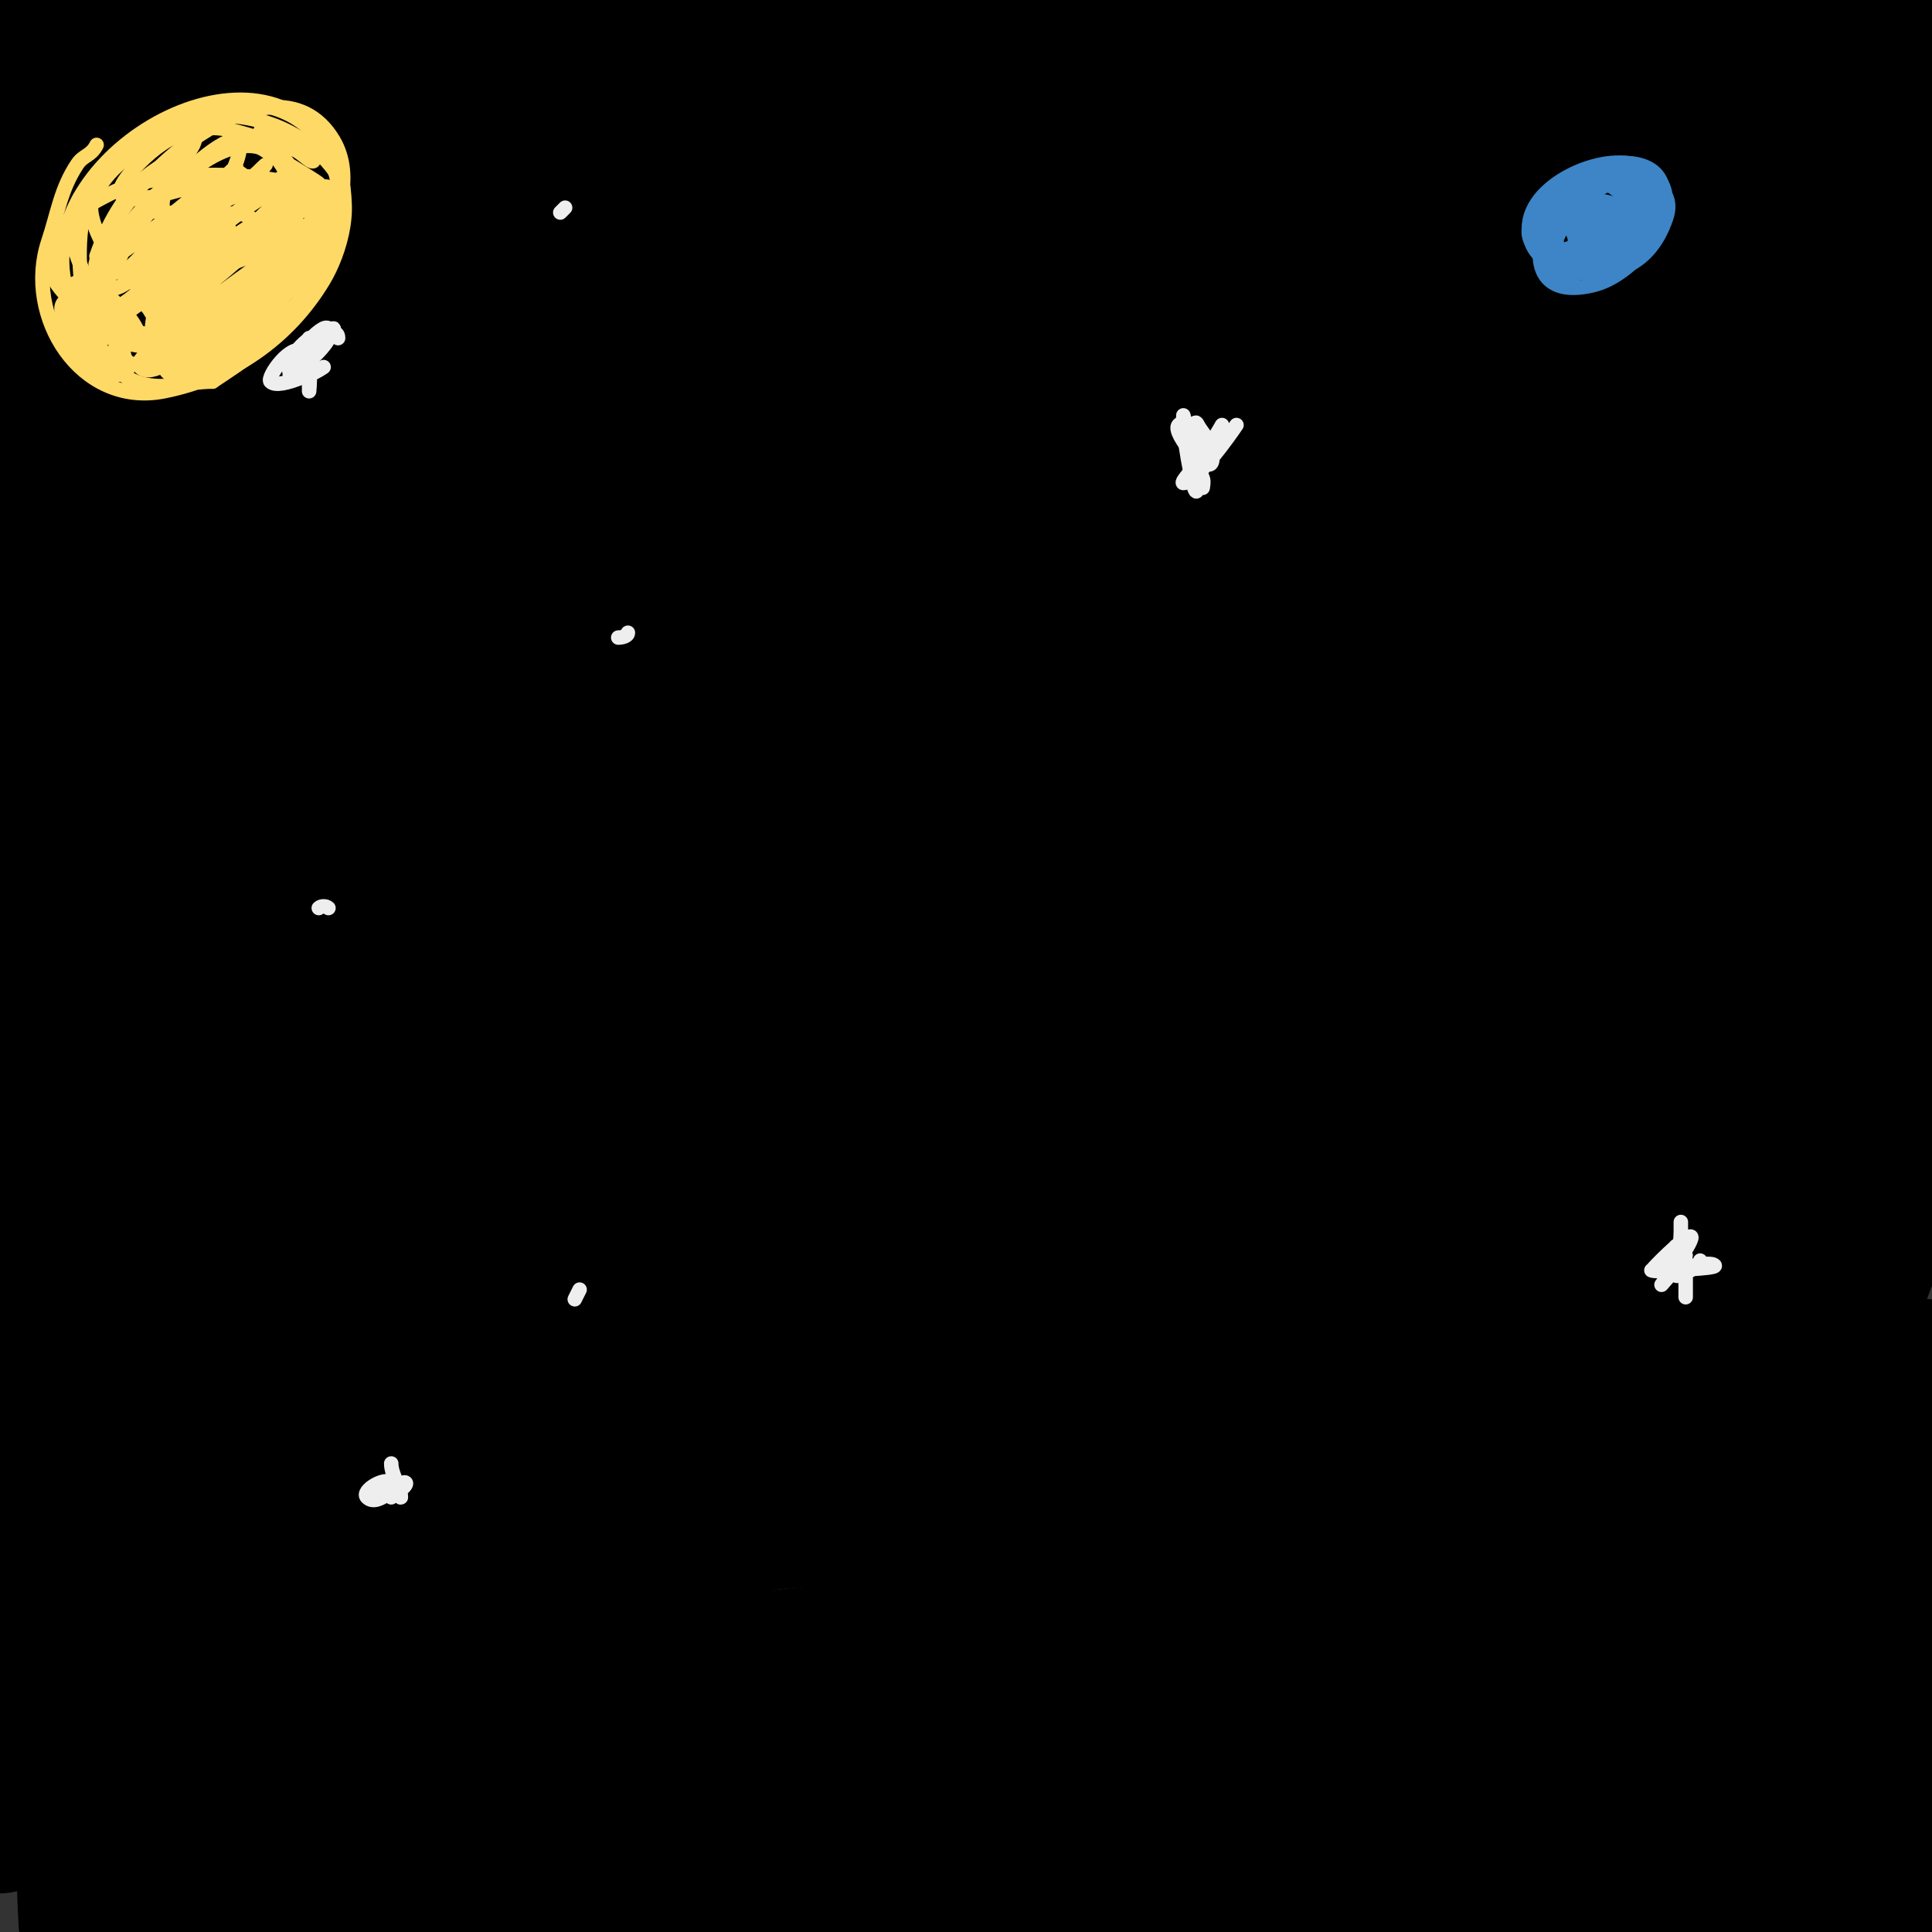 <svg viewBox='0 0 400 400' version='1.1' xmlns='http://www.w3.org/2000/svg' xmlns:xlink='http://www.w3.org/1999/xlink'><rect x="0" y="0" width="400" height="400" fill="#333333" stroke="none"/><g fill='none' stroke='#000000' stroke-width='28' stroke-linecap='round' stroke-linejoin='round'><path d='M133,59c-3.73,-3.73 -8.794,-0.103 -13,2c-10.6,5.3 -19.744,12.872 -30,18'/><path d='M160,44c-7.93,0 -23.611,8.716 -31,12c-31.293,13.908 -60.961,30.825 -91,47c-10.565,5.689 -19.585,14.049 -30,20c-0.212,0.121 -7,5 -7,5c0,0 11.226,-9.337 12,-10c11.458,-9.821 25.007,-17.775 37,-27c27.906,-21.466 60.041,-37.564 90,-56c10.783,-6.635 22.665,-13.332 34,-19c0.961,-0.481 11.876,-5.124 10,-7c-1.245,-1.245 -8.173,0.897 -9,1c-11.945,1.493 -24.64,6.74 -36,11c-12.755,4.783 -24.72,10.183 -37,16c-17.181,8.138 -33.986,16.493 -51,25'/><path d='M51,62c-16.275,9.765 -32.233,19.489 -48,30'/><path d='M-1,89c28.972,-23.178 59.585,-45.766 92,-64c15.091,-8.488 31.57,-15.38 46,-25'/><path d='M130,0c-43.232,17.293 -85.615,36.131 -124,63'/><path d='M0,59c25.343,-21.722 54.034,-44.017 84,-59'/><path d='M59,0c-18.979,6.326 -37.371,15.914 -54,27'/><path d='M2,25l0,0'/><path d='M15,15c7,-5 14,-10 21,-15'/><path d='M19,0l0,0'/><path d='M12,4c2.333,-1 4.667,-2 7,-3'/><path d='M31,1c-6.188,4.125 -11.73,7.73 -17,13'/><path d='M2,23l0,0'/><path d='M2,36c14.561,-7.281 27.771,-17.095 42,-25c4.156,-2.309 14.648,-5.296 17,-10c0.208,-0.417 -4.926,0.971 -5,1c-3.381,1.352 -6.645,2.562 -10,4c-10.629,4.555 -19.679,11.009 -29,18c-4.013,3.009 -7.642,6.642 -11,10c-2.187,2.187 -2.155,6.155 1,3'/><path d='M20,1c0,6.864 -3.815,12.89 -5,20c-2.382,14.294 -5.874,29.36 -7,44c-2.479,32.227 -4.491,64.618 -2,97c1.407,18.291 5,36.629 5,55c0,7.667 0,15.333 0,23c0,1.656 0.554,5.338 0,7c-0.236,0.707 -1,2.745 -1,2c0,-29.254 -1.109,-59.467 1,-89c1.863,-26.087 4,-51.756 4,-78'/><path d='M15,82c1.615,-6.461 4,-15.844 4,-22c0,-0.667 0,1.333 0,2c0,2.333 0,4.667 0,7c0,6.333 0,12.667 0,19c0,19.291 1,38.611 1,58c0,29.158 -3.47,57.925 -5,87c-1.517,28.817 0,58.134 0,87c0,18.036 2,35.924 2,54c0,1.945 1,34.61 1,22'/><path d='M16,379c0,-17.405 -2.656,-35.53 -4,-53c-2.121,-27.577 3.468,-57.806 8,-85c1.928,-11.571 3.496,-25.491 8,-36c0.316,-0.736 3.532,-13.468 3,-14c-0.333,-0.333 -4.781,12.245 -5,14c-0.207,1.654 0.166,3.342 0,5c-1.487,14.875 -6.109,29.875 -8,45c-5.081,40.651 -18,81.807 -18,123'/><path d='M63,400c35.574,-8.894 71.547,-8.57 108,-11c76.006,-5.067 152.007,0 228,0'/><path d='M400,393c-78.255,0 -156.217,-1.643 -234,7'/><path d='M53,400c-3.362,0 -0.632,-3.474 2,-4c9.345,-1.869 18.54,-4.28 28,-6c23.426,-4.259 48.192,-7.619 72,-10c55.55,-5.555 110.079,-9 166,-9c16.624,0 32.537,2.628 49,4c6.292,0.524 12.718,2 19,2c2.333,0 7,2.333 7,0c0,-1.55 -14.903,-4.671 -16,-5c-19.16,-5.748 -40.392,-5.732 -60,-9c-54.613,-9.102 -110.159,-4.223 -165,1c-17.365,1.654 -54.747,3.899 -70,10'/><path d='M85,374c-4,0 -11.761,-0.239 -15,3c-0.707,0.707 2,0 3,0c2,0 4,0 6,0c7.922,0 15.147,-1.396 23,-2c23.991,-1.845 48,-4.714 72,-7c73.15,-6.967 146.531,-8 220,-8'/><path d='M399,356c-96.797,-10.755 -194.762,-19.683 -292,-7c-23.427,3.056 -47.113,5.278 -70,11c-4.403,1.101 -12.288,1.526 -16,4c-0.62,0.413 -2,1 -2,1c0,0 2,0 3,0c5.956,0 11.139,-0.934 17,-2c22.678,-4.123 45.314,-7.875 68,-12c44.172,-8.031 89.375,-11.567 134,-15c52.95,-4.073 105.705,-8 159,-8'/><path d='M396,322c-83.032,-10.379 -170.7,-14.996 -254,-5c-29.565,3.548 -58.961,8.167 -88,15c-9.044,2.128 -18.267,4.089 -27,7c-0.991,0.33 -12.848,5.576 -12,6c6.763,3.381 23.623,-3.299 30,-5c27.305,-7.281 55.276,-13.669 83,-19c88.989,-17.113 180.214,-31 271,-31'/><path d='M399,283c-82.079,-9.12 -167.098,-7.336 -248,10c-24.078,5.16 -48.889,12.485 -72,21c-9.348,3.444 -20.101,7.551 -29,12c-2.565,1.282 -4.541,3.525 -7,5c-0.808,0.485 -2.943,2 -2,2c11.113,0 27.228,-10.657 37,-15c22.263,-9.895 45.256,-18.252 68,-27c47.217,-18.16 96.003,-32.751 145,-45c34.284,-8.571 68.876,-19.61 104,-24'/><path d='M397,213c-95.321,0 -193.104,28.759 -280,66c-21.753,9.323 -45.073,21.19 -65,34c-4.939,3.175 -11.554,6.295 -16,10c-1.449,1.207 -4,4 -4,4c0,0 14.329,-9.553 15,-10c2.236,-1.491 4.739,-2.547 7,-4c22.379,-14.386 44.233,-29.142 67,-43c60.691,-36.942 124.942,-67.151 191,-93c15.709,-6.147 31.816,-11.376 48,-16c0.731,-0.209 16,-5.182 16,-6c0,-0.561 -8.994,1.998 -9,2c-8.038,2.192 -16.021,4.606 -24,7c-16.709,5.013 -32.739,9.612 -49,16c-21.26,8.352 -42.001,17 -63,26c-36.775,15.761 -70.597,36.763 -105,57'/><path d='M126,263c-26.528,18.238 -53.183,36.563 -78,57c-6.141,5.058 -11.48,9.48 -17,15c-1.054,1.054 -4,2 -4,2c0,0 10.872,-8.884 11,-9c15.818,-14.38 31.964,-29.02 49,-42c23.026,-17.544 44.445,-37.04 68,-54c45.232,-32.567 92.348,-62.755 141,-90c24.097,-13.494 48.969,-26.319 74,-38c1.637,-0.764 20.401,-8.803 21,-10c0.894,-1.789 -4.06,-0.485 -6,0c-9.518,2.38 -18.768,5.599 -28,9c-25.691,9.465 -50.202,21.428 -75,33c-64.368,30.038 -124.325,71.729 -178,118c-19.674,16.96 -38.205,35.092 -56,54c-4.365,4.637 -8.74,9.266 -13,14c-1.115,1.239 -1.915,2.735 -3,4c-0.92,1.074 -2,2 -3,3c-0.333,0.333 -1.333,1.333 -1,1c8.703,-8.703 17.598,-18.13 25,-28'/><path d='M53,302c12.296,-10.759 22.466,-23.466 34,-35c39.698,-39.698 83.033,-78.653 129,-111c35.659,-25.093 71.515,-50.278 110,-71c23.985,-12.915 49.384,-23.505 73,-37'/><path d='M397,45c-26.051,11.165 -53.219,19.969 -79,32c-73.523,34.311 -141.243,80.391 -202,134c-29.479,26.011 -55.266,54.406 -81,84c-7.994,9.194 -14.824,18.215 -22,28c-2.524,3.442 -5.267,6.721 -8,10c-0.769,0.923 -2.85,3.85 -2,3c8.449,-8.449 15.001,-21.309 22,-31c15.817,-21.9 34.365,-43.478 53,-63c92.721,-97.136 195.503,-173.564 322,-221'/><path d='M400,18c-115.091,32.883 -228.183,93.455 -316,175c-22.008,20.436 -43.543,39.97 -64,62c-2.34,2.52 -14,11.722 -14,16c0,1.667 2.031,-2.644 3,-4c2.333,-3.266 5.3,-6.03 8,-9c8.772,-9.649 16.753,-19.753 26,-29c27.411,-27.411 55.207,-53.173 85,-78c55.778,-46.482 118.174,-85.438 184,-116c28.224,-13.104 60.696,-21.348 88,-35'/><path d='M394,0c-46.185,6.598 -100.256,30.288 -142,50c-93.611,44.205 -179.176,107.572 -248,185'/><path d='M2,236c60.445,-69.08 136.529,-127.588 216,-173c29.523,-16.87 60.22,-30.009 91,-44c8.924,-4.057 17.84,-8.477 27,-12c3.707,-1.426 13.329,-3.329 16,-6c0.983,-0.983 -0.976,-1.277 -8,0c-7.666,1.394 -15.442,3.11 -23,5c-21.936,5.484 -42.933,12.845 -64,21c-69.602,26.943 -131.948,64.575 -191,110c-16.648,12.806 -32.159,27.159 -47,42c-1.509,1.509 -2.491,3.491 -4,5c-1.509,1.509 -5,4 -5,4c0,0 0.667,-0.667 1,-1c4.219,-4.219 7.973,-8.607 12,-13c15.68,-17.105 35.08,-32.339 53,-47c47.168,-38.592 100.021,-71.931 154,-100c18.558,-9.65 38.332,-16.666 57,-26'/><path d='M287,1'/><path d='M268,2c-19.241,7.4 -39.115,13.738 -58,22c-44.175,19.327 -85.46,44.626 -125,72c-13.697,9.482 -26.814,20.751 -39,32c-4.252,3.925 -9.957,6.957 -14,11c-0.527,0.527 -1,2 -1,2c0,0 4.494,-5.494 7,-8c11.433,-11.433 23.305,-21.977 36,-32c42.076,-33.218 86.579,-61.16 134,-86c9.91,-5.191 18.305,-10.435 29,-14'/><path d='M211,3c-48.802,18.77 -92.654,46.196 -134,78c-10.239,7.876 -20.842,16.842 -30,26c-2.173,2.173 -3.944,4.716 -6,7c-1.428,1.586 -5.909,4.045 -4,5c2.51,1.255 11.861,-9.187 13,-10c11.821,-8.444 23.125,-17.518 35,-26c47.176,-33.697 99.886,-59.237 153,-82'/><path d='M220,1c-28.526,8.558 -54.403,26.302 -78,44c-60.302,45.227 -111.024,118.852 -142,187'/><path d='M1,261c20.709,-8.284 37.398,-26.888 54,-41c23.412,-19.9 48.083,-39.005 73,-57c9.389,-6.781 19.47,-12.646 29,-19c0.169,-0.113 7,-5 7,-5c0,0 -5.424,3.197 -8,5c-7.839,5.487 -15.342,11.256 -23,17c-35.313,26.485 -65.764,57.117 -94,91c-8.072,9.687 -15.671,19.74 -23,30c-1.397,1.956 -2.849,3.89 -4,6c-1.01,1.851 -4.108,6 -2,6c1.886,0 2.667,-2.667 4,-4c3.667,-3.667 7.496,-7.178 11,-11c23.306,-25.425 44.813,-47.259 71,-70c7.781,-6.757 16.363,-12.448 25,-18c3.423,-2.2 6.689,-4.635 10,-7c1.461,-1.043 5.803,-3.606 5,-2c-1.337,2.675 -10.08,7.671 -12,9c-8.059,5.58 -15.68,12.494 -23,19c-20.801,18.49 -40.952,37.767 -59,59c-5.013,5.898 -22,19.49 -22,28c0,0.333 -0.236,-0.764 0,-1c2,-2 4.108,-3.898 6,-6c5.938,-6.597 11.988,-13.558 18,-20c4.988,-5.344 10.831,-9.831 16,-15c9.554,-9.554 19.748,-18.212 30,-27'/><path d='M90,228c2,-1.333 4.056,-2.586 6,-4c4.248,-3.09 6.266,-4.422 11,-6c0.316,-0.105 0.851,-0.298 1,0c1.779,3.559 -5.597,11.07 -7,13c-7.284,10.016 -14.75,19.962 -22,30c-20.412,28.262 -35.995,60.986 -47,94c-4.382,13.145 -5.673,26.69 -9,40'/><path d='M40,398c5.997,-7.496 11.438,-15.213 17,-23c0.21,-0.294 5.07,-10 4,-10c-0.148,0 -5.615,5.615 -6,6c-7.475,7.475 -12.622,18.036 -18,27'/><path d='M38,399c5.003,-10.006 11.818,-18.726 18,-28c0.298,-0.446 5.541,-11 7,-11c1.049,0 -3.962,4.942 -4,5c-1.705,2.557 -3.976,4.687 -6,7c-5.639,6.444 -10.174,16.348 -14,24'/><path d='M44,399c10.17,-8.136 19.275,-20.185 28,-30c2.001,-2.251 8.785,-12.405 13,-11c4.041,1.347 0.727,6.092 0,9c-2.32,9.281 -10.054,21.919 -4,31'/><path d='M125,400c22.375,-8.39 46.714,-12.938 70,-18c35.747,-7.771 70.34,-14.167 107,-16c32.628,-1.631 65.388,3 98,3'/><path d='M399,377c-8.789,1.465 -40.881,10.746 -48,6c-7.318,-4.879 2.945,-30.246 5,-36c13.528,-37.878 26.12,-75.946 42,-113'/><path d='M400,305c-1.105,8.84 -3.481,16.436 -6,25c-0.534,1.816 -1.428,6.642 -3,9c-0.038,0.058 -1.375,1.833 -2,1c-11.626,-15.502 -8,-43.938 -8,-62c0,-52.958 -6.754,-107.474 2,-160c3.105,-18.63 5.895,-37.528 10,-56c0.375,-1.688 3,-15 3,-15c0,0 -1.96,12.638 -2,13c-1.631,14.677 -3.8,29.335 -6,44c-7.192,47.948 -9,95.539 -9,144c0,13.667 0,27.333 0,41c0,0.011 0,9 0,9c0,0 0,-5.333 0,-8c0,-8.667 0,-17.333 0,-26'/><path d='M379,264c3.719,-33.468 7.448,-66.686 13,-100c4.138,-24.828 3.876,-50.257 8,-75'/><path d='M400,68c0,8.856 -4.838,18.282 -6,27c-1.125,8.435 -0.552,17.492 -1,26c-2.506,47.619 -4.638,76.447 7,123'/><path d='M400,202c0,-8.667 0,-17.333 0,-26'/><path d='M400,96c0,-9.785 -1.649,-19.596 -4,-29c-2.205,-8.819 -6,-0.762 -6,4c0,3.35 -0.449,6.696 -1,10c-0.769,4.615 -1,9.321 -1,14c0,39.662 -4,79.26 -4,119c0,20.704 1.875,42.375 0,63c-0.081,0.894 -1.097,16 -2,16c-2.241,0 -3.764,-8.936 -4,-10c-3.401,-15.303 -5,-30.286 -5,-46c0,-45.726 4.103,-92.17 11,-137c1.299,-8.441 1,-17.425 1,-26c0,-0.396 -0.754,-8.749 -3,-8c-6.317,2.106 -13.091,28.851 -14,34c-1.758,9.963 -3.185,20.019 -5,30c-3.021,16.618 -4.436,33.333 -7,50'/><path d='M356,180c-1.869,24.292 -4,48.643 -4,73c0,5.667 0,11.333 0,17c0,5.667 0,11.333 0,17c0,1.333 0,5.333 0,4c0,-11.235 -4.335,-22.698 -5,-34c-2.116,-35.973 1.275,-73.695 8,-109c3.369,-17.686 7.458,-35.209 10,-53c0.764,-5.349 1.828,-10.725 3,-16c0.511,-2.301 0.613,-4.675 1,-7c0.226,-1.356 2.374,-4 1,-4c-2.148,0 -2.765,8.218 -3,9c-2.971,9.905 -4.466,19.771 -6,30c-6.148,40.987 -11.246,81.709 -15,123c-1.239,13.628 -2.045,28.816 -6,42c-0.13,0.432 -3.044,9.304 -5,8c-9.164,-6.109 -8,-31.092 -8,-40c0,-43.226 14.228,-84.798 26,-126'/><path d='M353,114c1.246,-4.359 2.697,-8.657 4,-13c1.924,-6.414 3.037,-17.556 -4,-7c-4.808,7.211 -7.501,17.127 -11,25c-10.066,22.649 -14.256,49.663 -18,74c-3.085,20.052 -5.558,39.807 -7,60c-0.529,7.401 -0.922,14 -2,14c-1.333,0 0,-2.667 0,-4c0,-3 0,-6 0,-9c0,-10.622 -0.505,-21.396 0,-32c1.651,-34.679 9.788,-70.417 24,-102c4.885,-10.856 10.302,-21.553 16,-32c1.238,-2.271 7,-9.197 7,-12c0,-0.333 -0.702,-0.149 -1,0c-1.759,0.88 -4.907,4.725 -6,6c-2.051,2.392 -5.525,7.705 -7,10c-5.848,9.096 -10.342,18.261 -15,28c-19.455,40.678 -32.285,83.638 -40,128c-1.572,9.042 -3.493,17.957 -5,27c-0.016,0.099 -2,9 -2,9c0,0 0,-17.699 0,-18c0,-15.302 3.249,-31.87 6,-47'/><path d='M292,219c4.05,-22.276 10.415,-43.632 20,-64c3.817,-8.112 7.513,-16.148 12,-24c0.891,-1.559 3.606,-4.197 2,-5c-2.12,-1.06 -2.927,3.873 -3,4c-4.789,8.381 -9.642,16.283 -14,25c-10.572,21.144 -17.508,43.278 -24,66c-2.601,9.104 -3.857,24.857 -11,32c-2.087,2.087 -3.909,-3.683 -4,-4c-2.254,-7.89 -3,-15.823 -3,-24c0,-16.966 4.298,-57.298 17,-70c0.745,-0.745 -0.609,2.021 -1,3c-0.943,2.357 -1.969,4.68 -3,7c-2.487,5.595 -4.256,11.513 -7,17c-7.461,14.922 -10.714,37.571 -19,50c-0.521,0.781 -0.236,-14.899 0,-16c2.671,-12.463 7.293,-26.585 13,-38c0.263,-0.525 6.652,-11.348 7,-11c1.186,1.186 -7.419,14.032 -8,15c-9.282,15.471 -16.321,32.302 -23,49'/><path d='M243,231c-1,2 -1.419,4.419 -3,6c-0.745,0.745 0.71,-1.986 1,-3c0.467,-1.634 0.31,-3.447 1,-5c1.579,-3.552 4.371,-6.47 6,-10c4.487,-9.721 10.204,-18.694 17,-27c2.497,-3.052 9.511,-14.745 15,-12c0.298,0.149 0,0.667 0,1c0,5.356 -3.43,11.374 -6,16c-1.751,3.152 -4,6 -6,9c-2.108,3.162 -4.667,6 -7,9c-5.778,7.429 -15.006,28.997 -27,23c-3.112,-1.556 -7.622,-1.037 -10,-5c-10.383,-17.306 -4.057,-43.572 -6,-63c-1.338,-13.38 -4.761,-27.044 -8,-40c-3.048,-12.193 -3.776,-26.506 -9,-38c-14.45,-31.79 -38.745,-58.372 -70,-74'/><path d='M131,18c-15.611,-9.366 -34.9,-13.725 -52,-18'/><path d='M187,0c11.74,0 23.243,1 35,1c0.531,0 11,0.113 11,1c0,1.746 -8.48,1 -9,1c-11.066,0 -22.01,1 -33,1c-25.072,0 -49.94,6 -75,6c-10.799,0 -22.429,1.114 -33,-1c-1.17,-0.234 -6.994,-3.011 -6,-5c3.097,-6.194 34.468,-1.461 40,-1c40.177,3.348 79.482,6 120,6c15.11,0 30.044,-0.64 45,-2c5.54,-0.504 11.423,0 17,0c0.447,0 8.147,1 5,1'/><path d='M304,8'/></g>
<g fill='none' stroke='#eeeeee' stroke-width='3' stroke-linecap='round' stroke-linejoin='round'><path d='M43,28'/><path d='M61,60c0.333,-0.333 0.667,-0.667 1,-1'/><path d='M117,43c-0.333,0.333 -0.667,0.667 -1,1'/><path d='M161,40'/><path d='M212,87'/><path d='M128,132c0.745,0 2,-0.255 2,-1'/><path d='M66,188c0.471,-0.471 1.529,-0.471 2,0'/><path d='M119,269c0.333,-0.667 0.667,-1.333 1,-2'/><path d='M212,272'/><path d='M347,258c0,1.333 0,2.667 0,4c0,7.104 1,-5.42 1,-7c0,-0.667 0,-2 0,-2c0,0 0,1.333 0,2c0,3.124 1,6.178 1,9c0,0.906 0,6.337 0,4'/><path d='M345,264c0.741,-0.741 8.788,-3.212 10,-2c0.713,0.713 -11,1 -11,1c0,0 8,0.363 8,-2'/><path d='M349,261c-0.931,0.931 -2.687,2 -4,2c-1,0 -4,0 -3,0c0.148,0 8,0 8,0c0,0 -7.579,0.421 -8,0c-0.121,-0.121 6.633,-7 8,-7c1.413,0 -6,10 -6,10c0,0 5,-5.642 5,-6'/><path d='M256,88c-1.244,1.865 -8.397,12 -11,12c-0.793,0 2.788,-3.788 3,-4c0.987,-0.987 5,-8 5,-8l-6,11c0,0 -0.298,-1.404 0,-2c0.94,-1.88 -0.005,-11.995 -3,-9c-1.583,1.583 7,11.539 7,7'/><path d='M251,95c0,-1.054 -1,-1.946 -1,-3c0,-1.673 -1.309,-2.618 -2,-4c-1.518,-3.036 -0.174,8.651 1,11c0.298,0.596 0,2 0,2l-4,-15c0,0 0,1.333 0,2c0,2.172 3,20.581 3,11c0,-1.333 0,-2.667 0,-4'/><path d='M64,70c0,0.65 0,11 0,11c0,0 0.697,-6.303 -1,-8c-2.496,-2.496 -7.864,5.136 -7,6c1.949,1.949 11,-3 11,-3c0,0 -5.534,3.931 -7,1c-0.955,-1.91 5.433,-5.866 6,-7c0.144,-0.289 3.786,-2 3,-2c-1.48,0 -5,4.071 -5,5'/><path d='M64,73c-8.015,8.015 -0.849,-3.076 3,-5c0.298,-0.149 0.764,-0.236 1,0c2.42,2.42 -8,10 -8,10c0,0 0,-1.333 0,-2c0,-2.676 4.213,-7 7,-7c1.411,0 3,-0.671 3,1'/><path d='M81,303c0,2.402 2,4.946 2,7c0,0.423 -1.957,-2.957 -2,-3c-1.302,-1.302 -6.328,1.672 -5,3c2.435,2.435 7.101,-3.9 8,-3c0.56,0.56 -3,3 -3,3c0,0 3,-2.244 3,-3'/></g>
<g fill='none' stroke='#3d85c6' stroke-width='3' stroke-linecap='round' stroke-linejoin='round'><path d='M324,40c-7.924,0 -7.742,13.419 0,16c7.256,2.419 18.838,-5.243 13,-14c-11.591,-17.386 -30.432,22.858 -7,17c7.594,-1.899 16.913,-12.261 14,-21c-2.29,-6.869 -15.827,-4.346 -18,0'/><path d='M326,38c-21.521,10.76 11.019,30.944 19,7c3.964,-11.893 -23.826,-11.521 -27,-2c-6.553,19.66 28.105,8.316 25,-1c-3.857,-11.57 -20.897,-5.205 -25,3c-3.423,6.846 8.052,12.474 13,10'/><path d='M331,55c10.418,0 21.257,-17.436 7,-21c-8.221,-2.055 -24.375,5.875 -21,16c3.146,9.439 20.545,3.365 23,-4c4.191,-12.572 -25.463,-14.39 -20,2c5.834,17.503 34.427,-10 13,-10'/><path d='M333,38c-7.546,0 -19.502,10.498 -12,18c4.788,4.788 24.768,-9.232 17,-17c-4.267,-4.267 -14.757,4.486 -12,10c3.017,6.034 14.146,-2.854 11,-6c-2.54,-2.54 -11.6,5.4 -8,9c1.618,1.618 4.067,-1.534 5,-2c0.667,-0.333 0.667,-1.333 1,-2c3.673,-7.347 -5,-4.325 -5,-3'/><path d='M330,45c-1.259,0 -5.884,4.558 -3,6c1.993,0.996 9.395,-6.605 8,-8c-4.199,-4.199 -16.296,5.704 -12,10c2.679,2.679 11.242,-6.758 9,-9c-5.56,-5.56 -17.436,7.282 -10,11c4.161,2.081 14.5,-7 10,-10c-2.834,-1.889 -5.029,0 -8,0'/><path d='M324,45c-1.422,2.844 -6.196,5.608 -4,10c2.66,5.319 13.522,-0.567 15,-5c5.269,-15.806 -19.867,-5.867 -11,3c4.042,4.042 12.333,-6.667 8,-11c-4.967,-4.967 -18.223,1.555 -15,8c3.275,6.55 20.148,-4 9,-4'/><path d='M326,46c-1.826,0 -6,1.332 -6,3'/></g>
<g fill='none' stroke='#ffd966' stroke-width='3' stroke-linecap='round' stroke-linejoin='round'><path d='M20,30c-1.165,2.33 -2.704,2.057 -4,4c-3.446,5.169 -4.055,10.164 -6,16c-5.158,15.475 6.652,34.47 24,31c13.956,-2.791 25.703,-10.838 33,-23c3.386,-5.643 6.778,-16.63 2,-23c-12.008,-16.01 -40.641,-14.718 -50,4c-5.008,10.015 -2.812,35.275 9,40c5.295,2.118 10.729,0 16,0'/><path d='M44,79c6.601,-4.401 11.785,-7.742 17,-14c3.871,-4.645 8.105,-9.736 9,-16c4.12,-28.838 -22.94,-34.884 -42,-19c-6.005,5.005 -14.35,9.553 -13,19c0.699,4.894 2.943,9.179 6,13c24.722,30.902 68.543,-15.766 42,-37c-20.003,-16.003 -63.739,15.392 -46,42'/><path d='M17,67c16.218,10.812 37.581,2.629 48,-13c4.469,-6.703 8.708,-17.153 4,-25c-12.595,-20.992 -49,11.646 -49,28c0,10.327 10.688,14.375 19,12c10.786,-3.082 24.138,-14.175 22,-27c-4.461,-26.768 -30.704,-1.356 -36,11c-1.022,2.384 -4.977,8.07 -4,11c0.716,2.147 6.189,-2.324 7,-3c6.327,-5.272 16.43,-15.291 19,-23'/><path d='M47,38c12.351,-24.703 -23,8.774 -23,18c0,0.667 1.445,0.37 2,0c1.752,-1.168 4.681,-4.681 6,-6c2.352,-2.352 11.072,-9.855 9,-14c-0.587,-1.175 -5.596,1.697 -6,2c-5.471,4.103 -9.325,10.325 -14,15c-0.527,0.527 -1.667,1.667 -1,2c1.775,0.888 18.726,-13.181 21,-15c1.518,-1.214 3.262,-2.131 5,-3c1.075,-0.537 3,-3.202 3,-2c0,3.739 -21,16.41 -21,21c0,1.709 1.288,-0.288 7,-6c4.911,-4.911 11.431,-8.823 17,-13c1.671,-1.254 5.227,-5.227 1,-1'/><path d='M53,36c-3.292,3.292 -6.829,5.829 -10,9c-2.32,2.32 -5.976,3.976 -8,6c-0.618,0.618 -6.025,8.017 -3,6c7.899,-5.266 15.519,-12.016 23,-18c0.413,-0.33 6,-4 6,-4c0,0 -4.443,4.295 -7,6c-5.902,3.935 -11.788,8.788 -17,14c-1.509,1.509 -2.667,3.333 -4,5c-0.751,0.938 -3.202,3 -2,3c2.259,0 5.805,-4.805 7,-6c5.684,-5.684 12.882,-9.106 19,-14c0.891,-0.713 2.342,-4 4,-4c0.063,0 -5.375,4.375 -6,5c-4.416,4.416 -8.965,6.956 -13,12c-0.58,0.726 -7.211,8 -7,8c1.924,0 5.162,-4.301 6,-5c6.078,-5.065 13.419,-8.419 19,-14c0.408,-0.408 4,-3 4,-3c0,0 -10.081,7.387 -11,8'/><path d='M53,50c-2.963,1.975 -15,10.345 -15,14c0,0.872 5.795,-1.836 6,-2c4.891,-3.913 10.048,-7.286 15,-11c1.705,-1.279 4.167,-3.084 6,-4c0.298,-0.149 1.236,-0.236 1,0c-3.906,3.906 -23,16.069 -23,22c0,0.91 5.836,-1.902 6,-2c5.833,-3.5 11.819,-8.774 16,-14c0.488,-0.609 5.452,-4.548 4,-6c-2.006,-2.006 -14.465,9.697 -16,12c-0.156,0.234 -1.763,1.237 -1,2c0.443,0.443 5.482,-2.611 6,-3c4.698,-3.524 18.949,-24.975 5,-18c-2.422,1.211 -2.834,2.375 -5,4c-2.581,1.936 -4.505,3.01 -6,6'/><path d='M52,50c-6.201,3.1 12.64,-6.36 10,-9c-1.074,-1.074 -5.536,1.464 -4,3c2.57,2.57 10.204,-3.796 8,-6c-0.757,-0.757 -13,-8 -13,-8l13,8c0,0 -1.404,0.298 -2,0c-2.911,-1.455 -7.21,-8.21 -10,-11'/><path d='M54,27c1.574,1.574 11,3.956 11,6c0,1.491 -2.586,-1.529 -4,-2c-4.094,-1.365 -8.658,-2.914 -13,-4c-10.557,-2.639 -25.686,5.057 -29,15c-1.421,4.264 7.232,18.884 11,17c3.442,-1.721 6.59,-11.474 8,-15c1.209,-3.022 2.474,-7.051 1,-10c-1.415,-2.83 -6.573,0.929 -8,2c-5.171,3.878 -9.021,11.063 -11,17'/><path d='M20,53c0,16.948 15.759,-2.724 14,-8c-1.128,-3.385 -7.039,1.039 -8,2c-4.655,4.655 -10.786,17.607 -2,22c12.812,6.406 -4.619,-14.381 -9,-10c-2.912,2.912 5.516,15.758 8,17c0.596,0.298 1.529,0.471 2,0c3.708,-3.708 -7.684,-14 -10,-14'/><path d='M15,62c-7.875,0 6.871,19.129 11,15c2.578,-2.578 -3.247,-4.495 -3,-4c2.652,5.304 18,0.668 18,-4c0,-1 -2,0 -3,0c-1.535,0 -10.816,5.184 -9,7c4.532,4.532 22.831,-16.887 8,-7c-1.593,1.062 -3.281,2.14 -5,3'/><path d='M32,72c0,1.215 -2,4 -2,4c0,0 1.805,-0.805 2,-1c2.616,-2.616 9.373,-7.254 7,-12c-3.151,-6.302 -17.121,2.879 -14,6c2.584,2.584 8.478,1.348 12,-1c0.081,-0.054 5.304,-6 4,-6c-2.096,0 -11.411,7.177 -10,10c2.891,5.781 21,-4.178 21,-7c0,-0.697 -5.665,2.832 -6,3c-2.427,1.214 -9,4.836 -9,8'/><path d='M37,76c-3.76,3.76 25.691,-11.309 21,-16c-4.352,-4.352 -12.969,6.485 -16,8c-0.422,0.211 -1.333,0.667 -1,1c0.532,0.532 4.464,-2.732 5,-3c4.808,-2.404 11.907,-8.361 15,-13c0.405,-0.607 3.521,-5.24 2,-6c-6.251,-3.125 -28.373,10.254 -26,15c0.954,1.909 11.525,-7.62 12,-8c6.443,-5.155 17.303,-15 3,-15'/><path d='M52,39c-4.775,2.388 -10.767,5 -16,5c-0.667,0 -1.702,0.596 -2,0c-1.934,-3.868 4.467,-10.935 6,-14c0.298,-0.596 0.596,-1.702 0,-2c-4.226,-2.113 -14.235,7.939 -15,11c-1.577,6.309 21.117,-3 24,-3c0.333,0 0.764,-0.236 1,0c0.733,0.733 -0.37,2.685 -1,3c-2.826,1.413 -15.701,8.701 -18,11c-1.015,1.015 8.817,0.592 10,0c0.596,-0.298 2,-0.667 2,0c0,1.655 -5.844,3.687 -7,6'/><path d='M36,56c-6.665,6.665 2.548,3 8,3'/><path d='M61,42c0,4.733 -6,8.409 -6,12c0,0.871 3.842,-2.895 4,-3c2.185,-1.456 10.337,-9.331 7,-11c-9.754,-4.877 -32.609,-5.196 -43,0c-5.517,2.758 -13,6.95 -13,14c0,7.087 14.388,16.653 21,15c10.614,-2.653 13,-15.906 13,-25'/><path d='M44,44c-7.108,-7.108 -20.548,15.302 -12,21c5.972,3.981 20.617,-13.383 14,-20c-4.405,-4.405 -9.71,0.946 -12,4c-5.143,6.858 -6.737,12.263 0,19c2.04,2.04 6.695,-1.021 8,-2c4.575,-3.431 17.615,-13.385 11,-20c-10.814,-10.814 -32.439,30 -15,30'/><path d='M38,76c4.588,-1.529 8.197,-1.957 12,-5c1.709,-1.367 3.452,-3.452 5,-5c3.934,-3.934 8.256,-13 -1,-13c-8.835,0 -23.222,13.335 -20,23c2.356,7.068 24,-7.379 24,-13'/></g>
</svg>